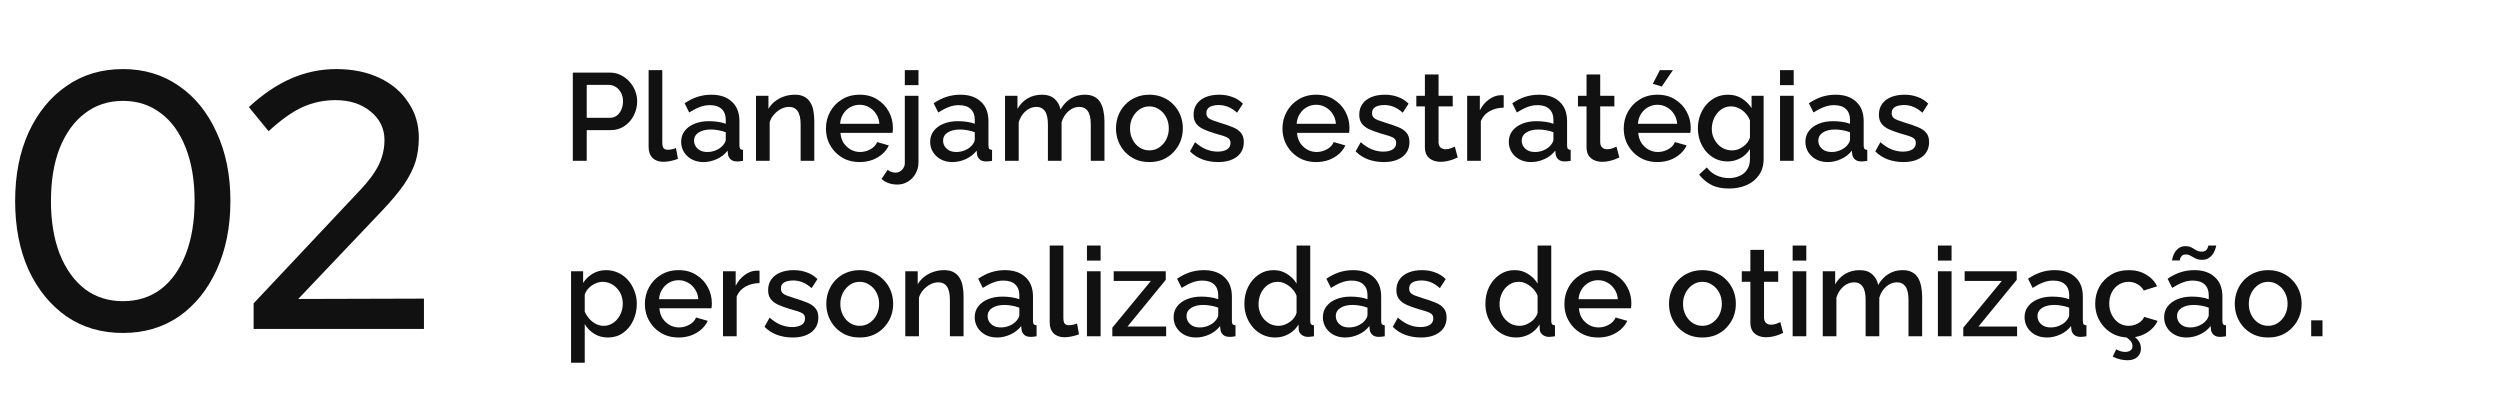 <svg xmlns="http://www.w3.org/2000/svg" width="342" height="55" viewBox="0 0 342 55" fill="none"><path d="M16.82 45.55C13.886 45.55 11.319 44.8 9.12 43.3C6.92 41.767 5.186 39.65 3.92 36.95C2.686 34.217 2.07 31.067 2.07 27.5C2.07 23.933 2.686 20.8 3.92 18.1C5.186 15.367 6.92 13.25 9.12 11.75C11.319 10.217 13.886 9.45 16.82 9.45C19.72 9.45 22.27 10.217 24.47 11.75C26.669 13.25 28.386 15.367 29.619 18.1C30.886 20.8 31.52 23.933 31.52 27.5C31.52 31.067 30.886 34.217 29.619 36.95C28.386 39.65 26.669 41.767 24.47 43.3C22.27 44.8 19.72 45.55 16.82 45.55ZM16.82 41.2C18.82 41.2 20.553 40.65 22.02 39.55C23.486 38.417 24.619 36.817 25.419 34.75C26.22 32.683 26.619 30.267 26.619 27.5C26.619 24.7 26.22 22.283 25.419 20.25C24.619 18.183 23.486 16.6 22.02 15.5C20.553 14.367 18.82 13.8 16.82 13.8C14.819 13.8 13.086 14.367 11.62 15.5C10.153 16.6 9.003 18.183 8.17 20.25C7.37 22.283 6.97 24.7 6.97 27.5C6.97 30.267 7.37 32.683 8.17 34.75C9.003 36.817 10.153 38.417 11.62 39.55C13.086 40.65 14.819 41.2 16.82 41.2ZM34.696 45V41.5L48.896 26.4C49.863 25.4 50.613 24.5 51.146 23.7C51.679 22.9 52.046 22.15 52.246 21.45C52.479 20.717 52.596 19.95 52.596 19.15C52.596 17.583 51.963 16.283 50.696 15.25C49.429 14.217 47.829 13.7 45.896 13.7C44.296 13.7 42.796 14.017 41.396 14.65C39.996 15.283 38.446 16.383 36.746 17.95L34.046 14.65C35.913 12.917 37.829 11.617 39.796 10.75C41.796 9.883 43.863 9.45 45.996 9.45C48.229 9.45 50.196 9.85 51.896 10.65C53.596 11.45 54.913 12.567 55.846 14C56.813 15.4 57.296 17.017 57.296 18.85C57.296 20.017 57.146 21.1 56.846 22.1C56.546 23.067 56.029 24.1 55.296 25.2C54.563 26.267 53.529 27.5 52.196 28.9L40.796 40.9L57.996 40.85V45H34.696Z" fill="#111111"></path><path d="M78.36 22V9.93H83.426C83.97 9.93 84.469 10.043 84.922 10.27C85.375 10.497 85.772 10.797 86.112 11.171C86.452 11.545 86.713 11.964 86.894 12.429C87.075 12.894 87.166 13.37 87.166 13.857C87.166 14.526 87.013 15.166 86.707 15.778C86.412 16.379 85.987 16.866 85.432 17.24C84.888 17.614 84.253 17.801 83.528 17.801H80.264V22H78.36ZM80.264 16.118H83.409C83.772 16.118 84.089 16.022 84.361 15.829C84.633 15.625 84.843 15.353 84.99 15.013C85.149 14.673 85.228 14.288 85.228 13.857C85.228 13.415 85.137 13.024 84.956 12.684C84.775 12.344 84.537 12.083 84.242 11.902C83.959 11.709 83.647 11.613 83.307 11.613H80.264V16.118ZM88.731 9.59H90.601V19.433C90.601 19.886 90.669 20.175 90.805 20.3C90.941 20.425 91.111 20.487 91.315 20.487C91.541 20.487 91.751 20.464 91.944 20.419C92.148 20.374 92.323 20.317 92.471 20.249L92.743 21.728C92.471 21.841 92.148 21.938 91.774 22.017C91.4 22.096 91.066 22.136 90.771 22.136C90.136 22.136 89.638 21.96 89.275 21.609C88.912 21.246 88.731 20.748 88.731 20.113V9.59ZM93.181 19.399C93.181 18.832 93.34 18.339 93.657 17.92C93.986 17.489 94.433 17.161 95 16.934C95.567 16.696 96.224 16.577 96.972 16.577C97.369 16.577 97.771 16.605 98.179 16.662C98.598 16.719 98.967 16.809 99.284 16.934V16.373C99.284 15.75 99.097 15.262 98.723 14.911C98.349 14.56 97.811 14.384 97.108 14.384C96.609 14.384 96.139 14.475 95.697 14.656C95.255 14.826 94.785 15.07 94.286 15.387L93.657 14.129C94.246 13.732 94.836 13.438 95.425 13.245C96.026 13.052 96.655 12.956 97.312 12.956C98.502 12.956 99.437 13.273 100.117 13.908C100.808 14.531 101.154 15.421 101.154 16.577V19.892C101.154 20.107 101.188 20.26 101.256 20.351C101.335 20.442 101.466 20.493 101.647 20.504V22C101.477 22.034 101.324 22.057 101.188 22.068C101.052 22.079 100.939 22.085 100.848 22.085C100.451 22.085 100.151 21.989 99.947 21.796C99.743 21.603 99.624 21.377 99.59 21.116L99.539 20.606C99.154 21.105 98.661 21.49 98.06 21.762C97.459 22.034 96.853 22.17 96.241 22.17C95.652 22.17 95.125 22.051 94.66 21.813C94.195 21.564 93.833 21.229 93.572 20.81C93.311 20.391 93.181 19.92 93.181 19.399ZM98.842 19.943C98.978 19.796 99.086 19.648 99.165 19.501C99.244 19.354 99.284 19.223 99.284 19.11V18.09C98.967 17.965 98.632 17.875 98.281 17.818C97.93 17.75 97.584 17.716 97.244 17.716C96.564 17.716 96.009 17.852 95.578 18.124C95.159 18.396 94.949 18.77 94.949 19.246C94.949 19.507 95.017 19.756 95.153 19.994C95.3 20.232 95.504 20.425 95.765 20.572C96.037 20.719 96.371 20.793 96.768 20.793C97.176 20.793 97.567 20.714 97.941 20.555C98.315 20.396 98.615 20.192 98.842 19.943ZM111.396 22H109.526V17.019C109.526 16.192 109.39 15.585 109.118 15.2C108.857 14.815 108.466 14.622 107.945 14.622C107.582 14.622 107.219 14.713 106.857 14.894C106.505 15.075 106.188 15.325 105.905 15.642C105.621 15.948 105.417 16.305 105.293 16.713V22H103.423V13.109H105.123V14.894C105.349 14.497 105.644 14.157 106.007 13.874C106.381 13.579 106.8 13.353 107.265 13.194C107.729 13.035 108.222 12.956 108.744 12.956C109.276 12.956 109.713 13.052 110.053 13.245C110.404 13.438 110.676 13.704 110.869 14.044C111.073 14.373 111.209 14.758 111.277 15.2C111.356 15.631 111.396 16.09 111.396 16.577V22ZM117.595 22.17C116.904 22.17 116.275 22.051 115.708 21.813C115.153 21.564 114.671 21.229 114.263 20.81C113.855 20.379 113.538 19.892 113.311 19.348C113.096 18.793 112.988 18.203 112.988 17.58C112.988 16.741 113.181 15.976 113.566 15.285C113.952 14.582 114.49 14.021 115.181 13.602C115.873 13.171 116.683 12.956 117.612 12.956C118.542 12.956 119.341 13.171 120.009 13.602C120.689 14.021 121.216 14.577 121.59 15.268C121.964 15.959 122.151 16.702 122.151 17.495C122.151 17.631 122.146 17.761 122.134 17.886C122.123 17.999 122.112 18.096 122.1 18.175H114.977C115.011 18.696 115.153 19.155 115.402 19.552C115.663 19.937 115.992 20.243 116.388 20.47C116.785 20.685 117.21 20.793 117.663 20.793C118.162 20.793 118.632 20.668 119.074 20.419C119.528 20.17 119.834 19.841 119.992 19.433L121.59 19.892C121.398 20.323 121.103 20.714 120.706 21.065C120.321 21.405 119.862 21.677 119.329 21.881C118.797 22.074 118.219 22.17 117.595 22.17ZM114.926 16.934H120.298C120.264 16.424 120.117 15.976 119.856 15.591C119.607 15.194 119.284 14.888 118.887 14.673C118.502 14.446 118.071 14.333 117.595 14.333C117.131 14.333 116.7 14.446 116.303 14.673C115.918 14.888 115.601 15.194 115.351 15.591C115.102 15.976 114.96 16.424 114.926 16.934ZM122.742 25.247C122.334 25.247 121.948 25.185 121.586 25.06C121.212 24.935 120.883 24.743 120.6 24.482L121.433 23.224C121.569 23.36 121.739 23.456 121.943 23.513C122.135 23.581 122.328 23.615 122.521 23.615C122.747 23.615 122.951 23.558 123.133 23.445C123.325 23.332 123.478 23.173 123.592 22.969C123.716 22.776 123.779 22.561 123.779 22.323V13.109H125.649V22.187C125.649 22.776 125.513 23.303 125.241 23.768C124.98 24.233 124.629 24.595 124.187 24.856C123.756 25.117 123.274 25.247 122.742 25.247ZM123.779 11.647V9.59H125.649V11.647H123.779ZM127.247 19.399C127.247 18.832 127.406 18.339 127.723 17.92C128.052 17.489 128.5 17.161 129.066 16.934C129.633 16.696 130.29 16.577 131.038 16.577C131.435 16.577 131.837 16.605 132.245 16.662C132.665 16.719 133.033 16.809 133.35 16.934V16.373C133.35 15.75 133.163 15.262 132.789 14.911C132.415 14.56 131.877 14.384 131.174 14.384C130.676 14.384 130.205 14.475 129.763 14.656C129.321 14.826 128.851 15.07 128.352 15.387L127.723 14.129C128.313 13.732 128.902 13.438 129.491 13.245C130.092 13.052 130.721 12.956 131.378 12.956C132.568 12.956 133.503 13.273 134.183 13.908C134.875 14.531 135.22 15.421 135.22 16.577V19.892C135.22 20.107 135.254 20.26 135.322 20.351C135.402 20.442 135.532 20.493 135.713 20.504V22C135.543 22.034 135.39 22.057 135.254 22.068C135.118 22.079 135.005 22.085 134.914 22.085C134.518 22.085 134.217 21.989 134.013 21.796C133.809 21.603 133.69 21.377 133.656 21.116L133.605 20.606C133.22 21.105 132.727 21.49 132.126 21.762C131.526 22.034 130.919 22.17 130.307 22.17C129.718 22.17 129.191 22.051 128.726 21.813C128.262 21.564 127.899 21.229 127.638 20.81C127.378 20.391 127.247 19.92 127.247 19.399ZM132.908 19.943C133.044 19.796 133.152 19.648 133.231 19.501C133.311 19.354 133.35 19.223 133.35 19.11V18.09C133.033 17.965 132.699 17.875 132.347 17.818C131.996 17.75 131.65 17.716 131.31 17.716C130.63 17.716 130.075 17.852 129.644 18.124C129.225 18.396 129.015 18.77 129.015 19.246C129.015 19.507 129.083 19.756 129.219 19.994C129.367 20.232 129.571 20.425 129.831 20.572C130.103 20.719 130.438 20.793 130.834 20.793C131.242 20.793 131.633 20.714 132.007 20.555C132.381 20.396 132.682 20.192 132.908 19.943ZM151.089 22H149.219V17.019C149.219 16.192 149.083 15.585 148.811 15.2C148.539 14.815 148.143 14.622 147.621 14.622C147.1 14.622 146.613 14.82 146.159 15.217C145.717 15.602 145.406 16.107 145.224 16.73V22H143.354V17.019C143.354 16.192 143.218 15.585 142.946 15.2C142.674 14.815 142.283 14.622 141.773 14.622C141.252 14.622 140.765 14.815 140.311 15.2C139.869 15.585 139.552 16.09 139.359 16.713V22H137.489V13.109H139.189V14.894C139.541 14.271 140 13.795 140.566 13.466C141.144 13.126 141.802 12.956 142.538 12.956C143.275 12.956 143.853 13.149 144.272 13.534C144.703 13.919 144.969 14.401 145.071 14.979C145.457 14.322 145.927 13.823 146.482 13.483C147.049 13.132 147.695 12.956 148.42 12.956C148.942 12.956 149.378 13.052 149.729 13.245C150.081 13.438 150.353 13.704 150.545 14.044C150.738 14.373 150.874 14.758 150.953 15.2C151.044 15.631 151.089 16.09 151.089 16.577V22ZM157.239 22.17C156.536 22.17 155.907 22.051 155.352 21.813C154.797 21.564 154.315 21.224 153.907 20.793C153.51 20.362 153.204 19.875 152.989 19.331C152.774 18.776 152.666 18.186 152.666 17.563C152.666 16.94 152.774 16.35 152.989 15.795C153.204 15.24 153.51 14.752 153.907 14.333C154.315 13.902 154.797 13.568 155.352 13.33C155.919 13.081 156.548 12.956 157.239 12.956C157.93 12.956 158.554 13.081 159.109 13.33C159.676 13.568 160.157 13.902 160.554 14.333C160.962 14.752 161.274 15.24 161.489 15.795C161.704 16.35 161.812 16.94 161.812 17.563C161.812 18.186 161.704 18.776 161.489 19.331C161.274 19.875 160.962 20.362 160.554 20.793C160.157 21.224 159.676 21.564 159.109 21.813C158.554 22.051 157.93 22.17 157.239 22.17ZM154.587 17.58C154.587 18.147 154.706 18.657 154.944 19.11C155.182 19.563 155.499 19.92 155.896 20.181C156.293 20.442 156.74 20.572 157.239 20.572C157.726 20.572 158.168 20.442 158.565 20.181C158.973 19.909 159.296 19.546 159.534 19.093C159.772 18.628 159.891 18.118 159.891 17.563C159.891 16.996 159.772 16.486 159.534 16.033C159.296 15.58 158.973 15.223 158.565 14.962C158.168 14.69 157.726 14.554 157.239 14.554C156.74 14.554 156.293 14.69 155.896 14.962C155.499 15.234 155.182 15.597 154.944 16.05C154.706 16.492 154.587 17.002 154.587 17.58ZM166.633 22.17C165.885 22.17 165.176 22.051 164.508 21.813C163.839 21.564 163.267 21.195 162.791 20.708L163.488 19.45C163.998 19.903 164.508 20.232 165.018 20.436C165.539 20.64 166.055 20.742 166.565 20.742C167.086 20.742 167.511 20.646 167.84 20.453C168.168 20.249 168.333 19.954 168.333 19.569C168.333 19.286 168.248 19.076 168.078 18.94C167.908 18.804 167.658 18.685 167.33 18.583C167.012 18.481 166.627 18.368 166.174 18.243C165.539 18.05 165.006 17.852 164.576 17.648C164.145 17.433 163.822 17.172 163.607 16.866C163.391 16.56 163.284 16.169 163.284 15.693C163.284 15.115 163.431 14.622 163.726 14.214C164.02 13.806 164.428 13.494 164.95 13.279C165.482 13.064 166.094 12.956 166.786 12.956C167.432 12.956 168.027 13.058 168.571 13.262C169.126 13.455 169.613 13.761 170.033 14.18L169.234 15.421C168.837 15.058 168.429 14.792 168.01 14.622C167.602 14.452 167.16 14.367 166.684 14.367C166.412 14.367 166.151 14.401 165.902 14.469C165.652 14.526 165.443 14.639 165.273 14.809C165.114 14.968 165.035 15.194 165.035 15.489C165.035 15.727 165.103 15.92 165.239 16.067C165.375 16.214 165.579 16.339 165.851 16.441C166.123 16.543 166.457 16.656 166.854 16.781C167.545 16.985 168.134 17.189 168.622 17.393C169.109 17.586 169.483 17.841 169.744 18.158C170.016 18.464 170.152 18.889 170.152 19.433C170.152 20.294 169.829 20.969 169.183 21.456C168.548 21.932 167.698 22.17 166.633 22.17ZM180.05 22.17C179.359 22.17 178.73 22.051 178.163 21.813C177.608 21.564 177.126 21.229 176.718 20.81C176.31 20.379 175.993 19.892 175.766 19.348C175.551 18.793 175.443 18.203 175.443 17.58C175.443 16.741 175.636 15.976 176.021 15.285C176.407 14.582 176.945 14.021 177.636 13.602C178.328 13.171 179.138 12.956 180.067 12.956C180.997 12.956 181.796 13.171 182.464 13.602C183.144 14.021 183.671 14.577 184.045 15.268C184.419 15.959 184.606 16.702 184.606 17.495C184.606 17.631 184.601 17.761 184.589 17.886C184.578 17.999 184.567 18.096 184.555 18.175H177.432C177.466 18.696 177.608 19.155 177.857 19.552C178.118 19.937 178.447 20.243 178.843 20.47C179.24 20.685 179.665 20.793 180.118 20.793C180.617 20.793 181.087 20.668 181.529 20.419C181.983 20.17 182.289 19.841 182.447 19.433L184.045 19.892C183.853 20.323 183.558 20.714 183.161 21.065C182.776 21.405 182.317 21.677 181.784 21.881C181.252 22.074 180.674 22.17 180.05 22.17ZM177.381 16.934H182.753C182.719 16.424 182.572 15.976 182.311 15.591C182.062 15.194 181.739 14.888 181.342 14.673C180.957 14.446 180.526 14.333 180.05 14.333C179.586 14.333 179.155 14.446 178.758 14.673C178.373 14.888 178.056 15.194 177.806 15.591C177.557 15.976 177.415 16.424 177.381 16.934ZM189.294 22.17C188.546 22.17 187.837 22.051 187.169 21.813C186.5 21.564 185.928 21.195 185.452 20.708L186.149 19.45C186.659 19.903 187.169 20.232 187.679 20.436C188.2 20.64 188.716 20.742 189.226 20.742C189.747 20.742 190.172 20.646 190.501 20.453C190.829 20.249 190.994 19.954 190.994 19.569C190.994 19.286 190.909 19.076 190.739 18.94C190.569 18.804 190.319 18.685 189.991 18.583C189.673 18.481 189.288 18.368 188.835 18.243C188.2 18.05 187.667 17.852 187.237 17.648C186.806 17.433 186.483 17.172 186.268 16.866C186.052 16.56 185.945 16.169 185.945 15.693C185.945 15.115 186.092 14.622 186.387 14.214C186.681 13.806 187.089 13.494 187.611 13.279C188.143 13.064 188.755 12.956 189.447 12.956C190.093 12.956 190.688 13.058 191.232 13.262C191.787 13.455 192.274 13.761 192.694 14.18L191.895 15.421C191.498 15.058 191.09 14.792 190.671 14.622C190.263 14.452 189.821 14.367 189.345 14.367C189.073 14.367 188.812 14.401 188.563 14.469C188.313 14.526 188.104 14.639 187.934 14.809C187.775 14.968 187.696 15.194 187.696 15.489C187.696 15.727 187.764 15.92 187.9 16.067C188.036 16.214 188.24 16.339 188.512 16.441C188.784 16.543 189.118 16.656 189.515 16.781C190.206 16.985 190.795 17.189 191.283 17.393C191.77 17.586 192.144 17.841 192.405 18.158C192.677 18.464 192.813 18.889 192.813 19.433C192.813 20.294 192.49 20.969 191.844 21.456C191.209 21.932 190.359 22.17 189.294 22.17ZM199.413 21.541C199.254 21.62 199.056 21.705 198.818 21.796C198.58 21.887 198.308 21.966 198.002 22.034C197.707 22.102 197.401 22.136 197.084 22.136C196.698 22.136 196.341 22.068 196.013 21.932C195.684 21.796 195.418 21.581 195.214 21.286C195.021 20.98 194.925 20.589 194.925 20.113V14.554H193.752V13.109H194.925V10.185H196.795V13.109H198.733V14.554H196.795V19.518C196.817 19.824 196.914 20.051 197.084 20.198C197.265 20.345 197.486 20.419 197.747 20.419C198.007 20.419 198.257 20.374 198.495 20.283C198.733 20.192 198.908 20.119 199.022 20.062L199.413 21.541ZM205.706 14.724C204.981 14.735 204.335 14.9 203.768 15.217C203.213 15.534 202.816 15.982 202.578 16.56V22H200.708V13.109H202.442V15.098C202.748 14.486 203.15 13.999 203.649 13.636C204.148 13.262 204.675 13.058 205.23 13.024C205.343 13.024 205.434 13.024 205.502 13.024C205.581 13.024 205.649 13.03 205.706 13.041V14.724ZM206.404 19.399C206.404 18.832 206.562 18.339 206.88 17.92C207.208 17.489 207.656 17.161 208.223 16.934C208.789 16.696 209.447 16.577 210.195 16.577C210.591 16.577 210.994 16.605 211.402 16.662C211.821 16.719 212.189 16.809 212.507 16.934V16.373C212.507 15.75 212.32 15.262 211.946 14.911C211.572 14.56 211.033 14.384 210.331 14.384C209.832 14.384 209.362 14.475 208.92 14.656C208.478 14.826 208.007 15.07 207.509 15.387L206.88 14.129C207.469 13.732 208.058 13.438 208.648 13.245C209.248 13.052 209.877 12.956 210.535 12.956C211.725 12.956 212.66 13.273 213.34 13.908C214.031 14.531 214.377 15.421 214.377 16.577V19.892C214.377 20.107 214.411 20.26 214.479 20.351C214.558 20.442 214.688 20.493 214.87 20.504V22C214.7 22.034 214.547 22.057 214.411 22.068C214.275 22.079 214.161 22.085 214.071 22.085C213.674 22.085 213.374 21.989 213.17 21.796C212.966 21.603 212.847 21.377 212.813 21.116L212.762 20.606C212.376 21.105 211.883 21.49 211.283 21.762C210.682 22.034 210.076 22.17 209.464 22.17C208.874 22.17 208.347 22.051 207.883 21.813C207.418 21.564 207.055 21.229 206.795 20.81C206.534 20.391 206.404 19.92 206.404 19.399ZM212.065 19.943C212.201 19.796 212.308 19.648 212.388 19.501C212.467 19.354 212.507 19.223 212.507 19.11V18.09C212.189 17.965 211.855 17.875 211.504 17.818C211.152 17.75 210.807 17.716 210.467 17.716C209.787 17.716 209.231 17.852 208.801 18.124C208.381 18.396 208.172 18.77 208.172 19.246C208.172 19.507 208.24 19.756 208.376 19.994C208.523 20.232 208.727 20.425 208.988 20.572C209.26 20.719 209.594 20.793 209.991 20.793C210.399 20.793 210.79 20.714 211.164 20.555C211.538 20.396 211.838 20.192 212.065 19.943ZM221.526 21.541C221.367 21.62 221.169 21.705 220.931 21.796C220.693 21.887 220.421 21.966 220.115 22.034C219.82 22.102 219.514 22.136 219.197 22.136C218.812 22.136 218.455 22.068 218.126 21.932C217.797 21.796 217.531 21.581 217.327 21.286C217.134 20.98 217.038 20.589 217.038 20.113V14.554H215.865V13.109H217.038V10.185H218.908V13.109H220.846V14.554H218.908V19.518C218.931 19.824 219.027 20.051 219.197 20.198C219.378 20.345 219.599 20.419 219.86 20.419C220.121 20.419 220.37 20.374 220.608 20.283C220.846 20.192 221.022 20.119 221.135 20.062L221.526 21.541ZM226.734 22.17C226.043 22.17 225.414 22.051 224.847 21.813C224.292 21.564 223.81 21.229 223.402 20.81C222.994 20.379 222.677 19.892 222.45 19.348C222.235 18.793 222.127 18.203 222.127 17.58C222.127 16.741 222.32 15.976 222.705 15.285C223.09 14.582 223.629 14.021 224.32 13.602C225.011 13.171 225.822 12.956 226.751 12.956C227.68 12.956 228.479 13.171 229.148 13.602C229.828 14.021 230.355 14.577 230.729 15.268C231.103 15.959 231.29 16.702 231.29 17.495C231.29 17.631 231.284 17.761 231.273 17.886C231.262 17.999 231.25 18.096 231.239 18.175H224.116C224.15 18.696 224.292 19.155 224.541 19.552C224.802 19.937 225.13 20.243 225.527 20.47C225.924 20.685 226.349 20.793 226.802 20.793C227.301 20.793 227.771 20.668 228.213 20.419C228.666 20.17 228.972 19.841 229.131 19.433L230.729 19.892C230.536 20.323 230.242 20.714 229.845 21.065C229.46 21.405 229.001 21.677 228.468 21.881C227.935 22.074 227.357 22.17 226.734 22.17ZM224.065 16.934H229.437C229.403 16.424 229.256 15.976 228.995 15.591C228.746 15.194 228.423 14.888 228.026 14.673C227.641 14.446 227.21 14.333 226.734 14.333C226.269 14.333 225.839 14.446 225.442 14.673C225.057 14.888 224.739 15.194 224.49 15.591C224.241 15.976 224.099 16.424 224.065 16.934ZM227.329 11.834L226.105 11.46L227.074 9.59H228.859L227.329 11.834ZM236.334 22.085C235.734 22.085 235.184 21.966 234.685 21.728C234.187 21.479 233.756 21.144 233.393 20.725C233.042 20.306 232.764 19.824 232.56 19.28C232.368 18.736 232.271 18.164 232.271 17.563C232.271 16.928 232.373 16.333 232.577 15.778C232.781 15.223 233.065 14.735 233.427 14.316C233.801 13.885 234.238 13.551 234.736 13.313C235.235 13.075 235.79 12.956 236.402 12.956C237.116 12.956 237.74 13.126 238.272 13.466C238.816 13.806 239.264 14.248 239.615 14.792V13.109H241.264V21.745C241.264 22.606 241.055 23.337 240.635 23.938C240.227 24.539 239.666 24.998 238.952 25.315C238.238 25.632 237.434 25.791 236.538 25.791C235.552 25.791 234.736 25.621 234.09 25.281C233.444 24.941 232.895 24.476 232.441 23.887L233.495 22.901C233.835 23.377 234.272 23.74 234.804 23.989C235.348 24.238 235.926 24.363 236.538 24.363C237.048 24.363 237.519 24.267 237.949 24.074C238.391 23.893 238.743 23.604 239.003 23.207C239.264 22.822 239.394 22.334 239.394 21.745V20.385C239.077 20.918 238.641 21.337 238.085 21.643C237.53 21.938 236.946 22.085 236.334 22.085ZM236.946 20.572C237.23 20.572 237.502 20.527 237.762 20.436C238.023 20.334 238.261 20.204 238.476 20.045C238.703 19.875 238.896 19.688 239.054 19.484C239.213 19.269 239.326 19.042 239.394 18.804V16.475C239.247 16.09 239.037 15.755 238.765 15.472C238.493 15.177 238.187 14.951 237.847 14.792C237.507 14.633 237.162 14.554 236.81 14.554C236.402 14.554 236.034 14.645 235.705 14.826C235.388 14.996 235.116 15.228 234.889 15.523C234.663 15.806 234.487 16.129 234.362 16.492C234.238 16.855 234.175 17.229 234.175 17.614C234.175 18.022 234.243 18.402 234.379 18.753C234.527 19.104 234.725 19.422 234.974 19.705C235.224 19.977 235.518 20.192 235.858 20.351C236.198 20.498 236.561 20.572 236.946 20.572ZM243.507 22V13.109H245.377V22H243.507ZM243.507 11.647V9.59H245.377V11.647H243.507ZM246.978 19.399C246.978 18.832 247.137 18.339 247.454 17.92C247.783 17.489 248.23 17.161 248.797 16.934C249.364 16.696 250.021 16.577 250.769 16.577C251.166 16.577 251.568 16.605 251.976 16.662C252.395 16.719 252.764 16.809 253.081 16.934V16.373C253.081 15.75 252.894 15.262 252.52 14.911C252.146 14.56 251.608 14.384 250.905 14.384C250.406 14.384 249.936 14.475 249.494 14.656C249.052 14.826 248.582 15.07 248.083 15.387L247.454 14.129C248.043 13.732 248.633 13.438 249.222 13.245C249.823 13.052 250.452 12.956 251.109 12.956C252.299 12.956 253.234 13.273 253.914 13.908C254.605 14.531 254.951 15.421 254.951 16.577V19.892C254.951 20.107 254.985 20.26 255.053 20.351C255.132 20.442 255.263 20.493 255.444 20.504V22C255.274 22.034 255.121 22.057 254.985 22.068C254.849 22.079 254.736 22.085 254.645 22.085C254.248 22.085 253.948 21.989 253.744 21.796C253.54 21.603 253.421 21.377 253.387 21.116L253.336 20.606C252.951 21.105 252.458 21.49 251.857 21.762C251.256 22.034 250.65 22.17 250.038 22.17C249.449 22.17 248.922 22.051 248.457 21.813C247.992 21.564 247.63 21.229 247.369 20.81C247.108 20.391 246.978 19.92 246.978 19.399ZM252.639 19.943C252.775 19.796 252.883 19.648 252.962 19.501C253.041 19.354 253.081 19.223 253.081 19.11V18.09C252.764 17.965 252.429 17.875 252.078 17.818C251.727 17.75 251.381 17.716 251.041 17.716C250.361 17.716 249.806 17.852 249.375 18.124C248.956 18.396 248.746 18.77 248.746 19.246C248.746 19.507 248.814 19.756 248.95 19.994C249.097 20.232 249.301 20.425 249.562 20.572C249.834 20.719 250.168 20.793 250.565 20.793C250.973 20.793 251.364 20.714 251.738 20.555C252.112 20.396 252.412 20.192 252.639 19.943ZM260.382 22.17C259.634 22.17 258.925 22.051 258.257 21.813C257.588 21.564 257.016 21.195 256.54 20.708L257.237 19.45C257.747 19.903 258.257 20.232 258.767 20.436C259.288 20.64 259.804 20.742 260.314 20.742C260.835 20.742 261.26 20.646 261.589 20.453C261.917 20.249 262.082 19.954 262.082 19.569C262.082 19.286 261.997 19.076 261.827 18.94C261.657 18.804 261.407 18.685 261.079 18.583C260.761 18.481 260.376 18.368 259.923 18.243C259.288 18.05 258.755 17.852 258.325 17.648C257.894 17.433 257.571 17.172 257.356 16.866C257.14 16.56 257.033 16.169 257.033 15.693C257.033 15.115 257.18 14.622 257.475 14.214C257.769 13.806 258.177 13.494 258.699 13.279C259.231 13.064 259.843 12.956 260.535 12.956C261.181 12.956 261.776 13.058 262.32 13.262C262.875 13.455 263.362 13.761 263.782 14.18L262.983 15.421C262.586 15.058 262.178 14.792 261.759 14.622C261.351 14.452 260.909 14.367 260.433 14.367C260.161 14.367 259.9 14.401 259.651 14.469C259.401 14.526 259.192 14.639 259.022 14.809C258.863 14.968 258.784 15.194 258.784 15.489C258.784 15.727 258.852 15.92 258.988 16.067C259.124 16.214 259.328 16.339 259.6 16.441C259.872 16.543 260.206 16.656 260.603 16.781C261.294 16.985 261.883 17.189 262.371 17.393C262.858 17.586 263.232 17.841 263.493 18.158C263.765 18.464 263.901 18.889 263.901 19.433C263.901 20.294 263.578 20.969 262.932 21.456C262.297 21.932 261.447 22.17 260.382 22.17ZM83.171 46.17C82.457 46.17 81.828 46 81.284 45.66C80.74 45.32 80.309 44.878 79.992 44.334V49.621H78.122V37.109H79.771V38.707C80.111 38.174 80.553 37.749 81.097 37.432C81.641 37.115 82.247 36.956 82.916 36.956C83.528 36.956 84.089 37.081 84.599 37.33C85.109 37.568 85.551 37.902 85.925 38.333C86.299 38.764 86.588 39.257 86.792 39.812C87.007 40.356 87.115 40.934 87.115 41.546C87.115 42.396 86.945 43.172 86.605 43.875C86.276 44.578 85.812 45.139 85.211 45.558C84.622 45.966 83.942 46.17 83.171 46.17ZM82.559 44.572C82.956 44.572 83.313 44.487 83.63 44.317C83.959 44.147 84.236 43.92 84.463 43.637C84.701 43.354 84.882 43.031 85.007 42.668C85.132 42.305 85.194 41.931 85.194 41.546C85.194 41.138 85.126 40.753 84.99 40.39C84.854 40.027 84.656 39.71 84.395 39.438C84.146 39.166 83.851 38.951 83.511 38.792C83.182 38.633 82.82 38.554 82.423 38.554C82.185 38.554 81.936 38.599 81.675 38.69C81.414 38.781 81.171 38.905 80.944 39.064C80.717 39.223 80.519 39.41 80.349 39.625C80.179 39.84 80.06 40.067 79.992 40.305V42.634C80.151 42.997 80.36 43.325 80.621 43.62C80.882 43.903 81.182 44.136 81.522 44.317C81.862 44.487 82.208 44.572 82.559 44.572ZM92.826 46.17C92.135 46.17 91.505 46.051 90.939 45.813C90.383 45.564 89.902 45.229 89.494 44.81C89.086 44.379 88.769 43.892 88.542 43.348C88.326 42.793 88.219 42.203 88.219 41.58C88.219 40.741 88.412 39.976 88.797 39.285C89.182 38.582 89.721 38.021 90.412 37.602C91.103 37.171 91.913 36.956 92.843 36.956C93.772 36.956 94.571 37.171 95.24 37.602C95.92 38.021 96.447 38.577 96.821 39.268C97.195 39.959 97.382 40.702 97.382 41.495C97.382 41.631 97.376 41.761 97.365 41.886C97.353 41.999 97.342 42.096 97.331 42.175H90.208C90.242 42.696 90.383 43.155 90.633 43.552C90.894 43.937 91.222 44.243 91.619 44.47C92.016 44.685 92.441 44.793 92.894 44.793C93.392 44.793 93.863 44.668 94.305 44.419C94.758 44.17 95.064 43.841 95.223 43.433L96.821 43.892C96.628 44.323 96.334 44.714 95.937 45.065C95.552 45.405 95.093 45.677 94.56 45.881C94.027 46.074 93.449 46.17 92.826 46.17ZM90.157 40.934H95.529C95.495 40.424 95.347 39.976 95.087 39.591C94.838 39.194 94.514 38.888 94.118 38.673C93.733 38.446 93.302 38.333 92.826 38.333C92.361 38.333 91.93 38.446 91.534 38.673C91.148 38.888 90.831 39.194 90.582 39.591C90.332 39.976 90.191 40.424 90.157 40.934ZM103.905 38.724C103.18 38.735 102.534 38.9 101.967 39.217C101.412 39.534 101.015 39.982 100.777 40.56V46H98.907V37.109H100.641V39.098C100.947 38.486 101.349 37.999 101.848 37.636C102.347 37.262 102.874 37.058 103.429 37.024C103.542 37.024 103.633 37.024 103.701 37.024C103.78 37.024 103.848 37.03 103.905 37.041V38.724ZM108.428 46.17C107.68 46.17 106.971 46.051 106.303 45.813C105.634 45.564 105.062 45.195 104.586 44.708L105.283 43.45C105.793 43.903 106.303 44.232 106.813 44.436C107.334 44.64 107.85 44.742 108.36 44.742C108.881 44.742 109.306 44.646 109.635 44.453C109.963 44.249 110.128 43.954 110.128 43.569C110.128 43.286 110.043 43.076 109.873 42.94C109.703 42.804 109.453 42.685 109.125 42.583C108.807 42.481 108.422 42.368 107.969 42.243C107.334 42.05 106.801 41.852 106.371 41.648C105.94 41.433 105.617 41.172 105.402 40.866C105.186 40.56 105.079 40.169 105.079 39.693C105.079 39.115 105.226 38.622 105.521 38.214C105.815 37.806 106.223 37.494 106.745 37.279C107.277 37.064 107.889 36.956 108.581 36.956C109.227 36.956 109.822 37.058 110.366 37.262C110.921 37.455 111.408 37.761 111.828 38.18L111.029 39.421C110.632 39.058 110.224 38.792 109.805 38.622C109.397 38.452 108.955 38.367 108.479 38.367C108.207 38.367 107.946 38.401 107.697 38.469C107.447 38.526 107.238 38.639 107.068 38.809C106.909 38.968 106.83 39.194 106.83 39.489C106.83 39.727 106.898 39.92 107.034 40.067C107.17 40.214 107.374 40.339 107.646 40.441C107.918 40.543 108.252 40.656 108.649 40.781C109.34 40.985 109.929 41.189 110.417 41.393C110.904 41.586 111.278 41.841 111.539 42.158C111.811 42.464 111.947 42.889 111.947 43.433C111.947 44.294 111.624 44.969 110.978 45.456C110.343 45.932 109.493 46.17 108.428 46.17ZM117.611 46.17C116.908 46.17 116.279 46.051 115.724 45.813C115.169 45.564 114.687 45.224 114.279 44.793C113.882 44.362 113.576 43.875 113.361 43.331C113.146 42.776 113.038 42.186 113.038 41.563C113.038 40.94 113.146 40.35 113.361 39.795C113.576 39.24 113.882 38.752 114.279 38.333C114.687 37.902 115.169 37.568 115.724 37.33C116.291 37.081 116.92 36.956 117.611 36.956C118.302 36.956 118.926 37.081 119.481 37.33C120.048 37.568 120.529 37.902 120.926 38.333C121.334 38.752 121.646 39.24 121.861 39.795C122.076 40.35 122.184 40.94 122.184 41.563C122.184 42.186 122.076 42.776 121.861 43.331C121.646 43.875 121.334 44.362 120.926 44.793C120.529 45.224 120.048 45.564 119.481 45.813C118.926 46.051 118.302 46.17 117.611 46.17ZM114.959 41.58C114.959 42.147 115.078 42.657 115.316 43.11C115.554 43.563 115.871 43.92 116.268 44.181C116.665 44.442 117.112 44.572 117.611 44.572C118.098 44.572 118.54 44.442 118.937 44.181C119.345 43.909 119.668 43.546 119.906 43.093C120.144 42.628 120.263 42.118 120.263 41.563C120.263 40.996 120.144 40.486 119.906 40.033C119.668 39.58 119.345 39.223 118.937 38.962C118.54 38.69 118.098 38.554 117.611 38.554C117.112 38.554 116.665 38.69 116.268 38.962C115.871 39.234 115.554 39.597 115.316 40.05C115.078 40.492 114.959 41.002 114.959 41.58ZM131.816 46H129.946V41.019C129.946 40.192 129.81 39.585 129.538 39.2C129.277 38.815 128.886 38.622 128.365 38.622C128.002 38.622 127.639 38.713 127.277 38.894C126.925 39.075 126.608 39.325 126.325 39.642C126.041 39.948 125.837 40.305 125.713 40.713V46H123.843V37.109H125.543V38.894C125.769 38.497 126.064 38.157 126.427 37.874C126.801 37.579 127.22 37.353 127.685 37.194C128.149 37.035 128.642 36.956 129.164 36.956C129.696 36.956 130.133 37.052 130.473 37.245C130.824 37.438 131.096 37.704 131.289 38.044C131.493 38.373 131.629 38.758 131.697 39.2C131.776 39.631 131.816 40.09 131.816 40.577V46ZM133.34 43.399C133.34 42.832 133.499 42.339 133.816 41.92C134.145 41.489 134.593 41.161 135.159 40.934C135.726 40.696 136.383 40.577 137.131 40.577C137.528 40.577 137.93 40.605 138.338 40.662C138.758 40.719 139.126 40.809 139.443 40.934V40.373C139.443 39.75 139.256 39.262 138.882 38.911C138.508 38.56 137.97 38.384 137.267 38.384C136.769 38.384 136.298 38.475 135.856 38.656C135.414 38.826 134.944 39.07 134.445 39.387L133.816 38.129C134.406 37.732 134.995 37.438 135.584 37.245C136.185 37.052 136.814 36.956 137.471 36.956C138.661 36.956 139.596 37.273 140.276 37.908C140.968 38.531 141.313 39.421 141.313 40.577V43.892C141.313 44.107 141.347 44.26 141.415 44.351C141.495 44.442 141.625 44.493 141.806 44.504V46C141.636 46.034 141.483 46.057 141.347 46.068C141.211 46.079 141.098 46.085 141.007 46.085C140.611 46.085 140.31 45.989 140.106 45.796C139.902 45.603 139.783 45.377 139.749 45.116L139.698 44.606C139.313 45.105 138.82 45.49 138.219 45.762C137.619 46.034 137.012 46.17 136.4 46.17C135.811 46.17 135.284 46.051 134.819 45.813C134.355 45.564 133.992 45.229 133.731 44.81C133.471 44.391 133.34 43.92 133.34 43.399ZM139.001 43.943C139.137 43.796 139.245 43.648 139.324 43.501C139.404 43.354 139.443 43.223 139.443 43.11V42.09C139.126 41.965 138.792 41.875 138.44 41.818C138.089 41.75 137.743 41.716 137.403 41.716C136.723 41.716 136.168 41.852 135.737 42.124C135.318 42.396 135.108 42.77 135.108 43.246C135.108 43.507 135.176 43.756 135.312 43.994C135.46 44.232 135.664 44.425 135.924 44.572C136.196 44.719 136.531 44.793 136.927 44.793C137.335 44.793 137.726 44.714 138.1 44.555C138.474 44.396 138.775 44.192 139.001 43.943ZM143.599 33.59H145.469V43.433C145.469 43.886 145.537 44.175 145.673 44.3C145.809 44.425 145.979 44.487 146.183 44.487C146.41 44.487 146.619 44.464 146.812 44.419C147.016 44.374 147.192 44.317 147.339 44.249L147.611 45.728C147.339 45.841 147.016 45.938 146.642 46.017C146.268 46.096 145.934 46.136 145.639 46.136C145.004 46.136 144.506 45.96 144.143 45.609C143.78 45.246 143.599 44.748 143.599 44.113V33.59ZM148.695 46V37.109H150.565V46H148.695ZM148.695 35.647V33.59H150.565V35.647H148.695ZM152.166 44.827L157.436 38.435H152.353V37.109H159.476V38.282L154.24 44.674H159.527V46H152.166V44.827ZM160.55 43.399C160.55 42.832 160.709 42.339 161.026 41.92C161.355 41.489 161.803 41.161 162.369 40.934C162.936 40.696 163.593 40.577 164.341 40.577C164.738 40.577 165.14 40.605 165.548 40.662C165.968 40.719 166.336 40.809 166.653 40.934V40.373C166.653 39.75 166.466 39.262 166.092 38.911C165.718 38.56 165.18 38.384 164.477 38.384C163.979 38.384 163.508 38.475 163.066 38.656C162.624 38.826 162.154 39.07 161.655 39.387L161.026 38.129C161.616 37.732 162.205 37.438 162.794 37.245C163.395 37.052 164.024 36.956 164.681 36.956C165.871 36.956 166.806 37.273 167.486 37.908C168.178 38.531 168.523 39.421 168.523 40.577V43.892C168.523 44.107 168.557 44.26 168.625 44.351C168.705 44.442 168.835 44.493 169.016 44.504V46C168.846 46.034 168.693 46.057 168.557 46.068C168.421 46.079 168.308 46.085 168.217 46.085C167.821 46.085 167.52 45.989 167.316 45.796C167.112 45.603 166.993 45.377 166.959 45.116L166.908 44.606C166.523 45.105 166.03 45.49 165.429 45.762C164.829 46.034 164.222 46.17 163.61 46.17C163.021 46.17 162.494 46.051 162.029 45.813C161.565 45.564 161.202 45.229 160.941 44.81C160.681 44.391 160.55 43.92 160.55 43.399ZM166.211 43.943C166.347 43.796 166.455 43.648 166.534 43.501C166.614 43.354 166.653 43.223 166.653 43.11V42.09C166.336 41.965 166.002 41.875 165.65 41.818C165.299 41.75 164.953 41.716 164.613 41.716C163.933 41.716 163.378 41.852 162.947 42.124C162.528 42.396 162.318 42.77 162.318 43.246C162.318 43.507 162.386 43.756 162.522 43.994C162.67 44.232 162.874 44.425 163.134 44.572C163.406 44.719 163.741 44.793 164.137 44.793C164.545 44.793 164.936 44.714 165.31 44.555C165.684 44.396 165.985 44.192 166.211 43.943ZM170.231 41.563C170.231 40.713 170.401 39.942 170.741 39.251C171.092 38.548 171.568 37.993 172.169 37.585C172.77 37.166 173.461 36.956 174.243 36.956C174.923 36.956 175.535 37.132 176.079 37.483C176.634 37.834 177.065 38.271 177.371 38.792V33.59H179.241V43.892C179.241 44.107 179.281 44.26 179.36 44.351C179.439 44.442 179.57 44.493 179.751 44.504V46C179.4 46.057 179.128 46.085 178.935 46.085C178.584 46.085 178.283 45.983 178.034 45.779C177.796 45.575 177.671 45.331 177.66 45.048L177.643 44.385C177.303 44.952 176.844 45.394 176.266 45.711C175.688 46.017 175.087 46.17 174.464 46.17C173.852 46.17 173.285 46.051 172.764 45.813C172.254 45.575 171.806 45.241 171.421 44.81C171.047 44.379 170.752 43.886 170.537 43.331C170.333 42.776 170.231 42.186 170.231 41.563ZM177.371 42.804V40.475C177.246 40.112 177.042 39.789 176.759 39.506C176.487 39.211 176.175 38.979 175.824 38.809C175.484 38.639 175.144 38.554 174.804 38.554C174.407 38.554 174.045 38.639 173.716 38.809C173.399 38.979 173.121 39.206 172.883 39.489C172.656 39.772 172.481 40.095 172.356 40.458C172.231 40.821 172.169 41.2 172.169 41.597C172.169 42.005 172.237 42.39 172.373 42.753C172.509 43.104 172.702 43.422 172.951 43.705C173.212 43.977 173.506 44.192 173.835 44.351C174.175 44.498 174.543 44.572 174.94 44.572C175.189 44.572 175.439 44.527 175.688 44.436C175.949 44.345 176.192 44.221 176.419 44.062C176.657 43.903 176.855 43.716 177.014 43.501C177.184 43.286 177.303 43.053 177.371 42.804ZM180.97 43.399C180.97 42.832 181.129 42.339 181.446 41.92C181.775 41.489 182.222 41.161 182.789 40.934C183.356 40.696 184.013 40.577 184.761 40.577C185.158 40.577 185.56 40.605 185.968 40.662C186.387 40.719 186.756 40.809 187.073 40.934V40.373C187.073 39.75 186.886 39.262 186.512 38.911C186.138 38.56 185.6 38.384 184.897 38.384C184.398 38.384 183.928 38.475 183.486 38.656C183.044 38.826 182.574 39.07 182.075 39.387L181.446 38.129C182.035 37.732 182.625 37.438 183.214 37.245C183.815 37.052 184.444 36.956 185.101 36.956C186.291 36.956 187.226 37.273 187.906 37.908C188.597 38.531 188.943 39.421 188.943 40.577V43.892C188.943 44.107 188.977 44.26 189.045 44.351C189.124 44.442 189.255 44.493 189.436 44.504V46C189.266 46.034 189.113 46.057 188.977 46.068C188.841 46.079 188.728 46.085 188.637 46.085C188.24 46.085 187.94 45.989 187.736 45.796C187.532 45.603 187.413 45.377 187.379 45.116L187.328 44.606C186.943 45.105 186.45 45.49 185.849 45.762C185.248 46.034 184.642 46.17 184.03 46.17C183.441 46.17 182.914 46.051 182.449 45.813C181.984 45.564 181.622 45.229 181.361 44.81C181.1 44.391 180.97 43.92 180.97 43.399ZM186.631 43.943C186.767 43.796 186.875 43.648 186.954 43.501C187.033 43.354 187.073 43.223 187.073 43.11V42.09C186.756 41.965 186.421 41.875 186.07 41.818C185.719 41.75 185.373 41.716 185.033 41.716C184.353 41.716 183.798 41.852 183.367 42.124C182.948 42.396 182.738 42.77 182.738 43.246C182.738 43.507 182.806 43.756 182.942 43.994C183.089 44.232 183.293 44.425 183.554 44.572C183.826 44.719 184.16 44.793 184.557 44.793C184.965 44.793 185.356 44.714 185.73 44.555C186.104 44.396 186.404 44.192 186.631 43.943ZM194.374 46.17C193.626 46.17 192.918 46.051 192.249 45.813C191.58 45.564 191.008 45.195 190.532 44.708L191.229 43.45C191.739 43.903 192.249 44.232 192.759 44.436C193.28 44.64 193.796 44.742 194.306 44.742C194.827 44.742 195.252 44.646 195.581 44.453C195.91 44.249 196.074 43.954 196.074 43.569C196.074 43.286 195.989 43.076 195.819 42.94C195.649 42.804 195.4 42.685 195.071 42.583C194.754 42.481 194.368 42.368 193.915 42.243C193.28 42.05 192.748 41.852 192.317 41.648C191.886 41.433 191.563 41.172 191.348 40.866C191.133 40.56 191.025 40.169 191.025 39.693C191.025 39.115 191.172 38.622 191.467 38.214C191.762 37.806 192.17 37.494 192.691 37.279C193.224 37.064 193.836 36.956 194.527 36.956C195.173 36.956 195.768 37.058 196.312 37.262C196.867 37.455 197.355 37.761 197.774 38.18L196.975 39.421C196.578 39.058 196.17 38.792 195.751 38.622C195.343 38.452 194.901 38.367 194.425 38.367C194.153 38.367 193.892 38.401 193.643 38.469C193.394 38.526 193.184 38.639 193.014 38.809C192.855 38.968 192.776 39.194 192.776 39.489C192.776 39.727 192.844 39.92 192.98 40.067C193.116 40.214 193.32 40.339 193.592 40.441C193.864 40.543 194.198 40.656 194.595 40.781C195.286 40.985 195.876 41.189 196.363 41.393C196.85 41.586 197.224 41.841 197.485 42.158C197.757 42.464 197.893 42.889 197.893 43.433C197.893 44.294 197.57 44.969 196.924 45.456C196.289 45.932 195.439 46.17 194.374 46.17ZM203.202 41.563C203.202 40.713 203.372 39.942 203.712 39.251C204.063 38.548 204.539 37.993 205.14 37.585C205.74 37.166 206.432 36.956 207.214 36.956C207.894 36.956 208.506 37.132 209.05 37.483C209.605 37.834 210.036 38.271 210.342 38.792V33.59H212.212V43.892C212.212 44.107 212.251 44.26 212.331 44.351C212.41 44.442 212.54 44.493 212.722 44.504V46C212.37 46.057 212.098 46.085 211.906 46.085C211.554 46.085 211.254 45.983 211.005 45.779C210.767 45.575 210.642 45.331 210.631 45.048L210.614 44.385C210.274 44.952 209.815 45.394 209.237 45.711C208.659 46.017 208.058 46.17 207.435 46.17C206.823 46.17 206.256 46.051 205.735 45.813C205.225 45.575 204.777 45.241 204.392 44.81C204.018 44.379 203.723 43.886 203.508 43.331C203.304 42.776 203.202 42.186 203.202 41.563ZM210.342 42.804V40.475C210.217 40.112 210.013 39.789 209.73 39.506C209.458 39.211 209.146 38.979 208.795 38.809C208.455 38.639 208.115 38.554 207.775 38.554C207.378 38.554 207.015 38.639 206.687 38.809C206.369 38.979 206.092 39.206 205.854 39.489C205.627 39.772 205.451 40.095 205.327 40.458C205.202 40.821 205.14 41.2 205.14 41.597C205.14 42.005 205.208 42.39 205.344 42.753C205.48 43.104 205.672 43.422 205.922 43.705C206.182 43.977 206.477 44.192 206.806 44.351C207.146 44.498 207.514 44.572 207.911 44.572C208.16 44.572 208.409 44.527 208.659 44.436C208.919 44.345 209.163 44.221 209.39 44.062C209.628 43.903 209.826 43.716 209.985 43.501C210.155 43.286 210.274 43.053 210.342 42.804ZM218.616 46.17C217.925 46.17 217.296 46.051 216.729 45.813C216.174 45.564 215.692 45.229 215.284 44.81C214.876 44.379 214.559 43.892 214.332 43.348C214.117 42.793 214.009 42.203 214.009 41.58C214.009 40.741 214.202 39.976 214.587 39.285C214.972 38.582 215.511 38.021 216.202 37.602C216.893 37.171 217.704 36.956 218.633 36.956C219.562 36.956 220.361 37.171 221.03 37.602C221.71 38.021 222.237 38.577 222.611 39.268C222.985 39.959 223.172 40.702 223.172 41.495C223.172 41.631 223.166 41.761 223.155 41.886C223.144 41.999 223.132 42.096 223.121 42.175H215.998C216.032 42.696 216.174 43.155 216.423 43.552C216.684 43.937 217.012 44.243 217.409 44.47C217.806 44.685 218.231 44.793 218.684 44.793C219.183 44.793 219.653 44.668 220.095 44.419C220.548 44.17 220.854 43.841 221.013 43.433L222.611 43.892C222.418 44.323 222.124 44.714 221.727 45.065C221.342 45.405 220.883 45.677 220.35 45.881C219.817 46.074 219.239 46.17 218.616 46.17ZM215.947 40.934H221.319C221.285 40.424 221.138 39.976 220.877 39.591C220.628 39.194 220.305 38.888 219.908 38.673C219.523 38.446 219.092 38.333 218.616 38.333C218.151 38.333 217.721 38.446 217.324 38.673C216.939 38.888 216.621 39.194 216.372 39.591C216.123 39.976 215.981 40.424 215.947 40.934ZM232.892 46.17C232.19 46.17 231.561 46.051 231.005 45.813C230.45 45.564 229.968 45.224 229.56 44.793C229.164 44.362 228.858 43.875 228.642 43.331C228.427 42.776 228.319 42.186 228.319 41.563C228.319 40.94 228.427 40.35 228.642 39.795C228.858 39.24 229.164 38.752 229.56 38.333C229.968 37.902 230.45 37.568 231.005 37.33C231.572 37.081 232.201 36.956 232.892 36.956C233.584 36.956 234.207 37.081 234.762 37.33C235.329 37.568 235.811 37.902 236.207 38.333C236.615 38.752 236.927 39.24 237.142 39.795C237.358 40.35 237.465 40.94 237.465 41.563C237.465 42.186 237.358 42.776 237.142 43.331C236.927 43.875 236.615 44.362 236.207 44.793C235.811 45.224 235.329 45.564 234.762 45.813C234.207 46.051 233.584 46.17 232.892 46.17ZM230.24 41.58C230.24 42.147 230.359 42.657 230.597 43.11C230.835 43.563 231.153 43.92 231.549 44.181C231.946 44.442 232.394 44.572 232.892 44.572C233.38 44.572 233.822 44.442 234.218 44.181C234.626 43.909 234.949 43.546 235.187 43.093C235.425 42.628 235.544 42.118 235.544 41.563C235.544 40.996 235.425 40.486 235.187 40.033C234.949 39.58 234.626 39.223 234.218 38.962C233.822 38.69 233.38 38.554 232.892 38.554C232.394 38.554 231.946 38.69 231.549 38.962C231.153 39.234 230.835 39.597 230.597 40.05C230.359 40.492 230.24 41.002 230.24 41.58ZM243.938 45.541C243.779 45.62 243.581 45.705 243.343 45.796C243.105 45.887 242.833 45.966 242.527 46.034C242.232 46.102 241.926 46.136 241.609 46.136C241.224 46.136 240.867 46.068 240.538 45.932C240.209 45.796 239.943 45.581 239.739 45.286C239.546 44.98 239.45 44.589 239.45 44.113V38.554H238.277V37.109H239.45V34.185H241.32V37.109H243.258V38.554H241.32V43.518C241.343 43.824 241.439 44.051 241.609 44.198C241.79 44.345 242.011 44.419 242.272 44.419C242.533 44.419 242.782 44.374 243.02 44.283C243.258 44.192 243.434 44.119 243.547 44.062L243.938 45.541ZM245.233 46V37.109H247.103V46H245.233ZM245.233 35.647V33.59H247.103V35.647H245.233ZM262.951 46H261.081V41.019C261.081 40.192 260.945 39.585 260.673 39.2C260.401 38.815 260.004 38.622 259.483 38.622C258.961 38.622 258.474 38.82 258.021 39.217C257.579 39.602 257.267 40.107 257.086 40.73V46H255.216V41.019C255.216 40.192 255.08 39.585 254.808 39.2C254.536 38.815 254.145 38.622 253.635 38.622C253.113 38.622 252.626 38.815 252.173 39.2C251.731 39.585 251.413 40.09 251.221 40.713V46H249.351V37.109H251.051V38.894C251.402 38.271 251.861 37.795 252.428 37.466C253.006 37.126 253.663 36.956 254.4 36.956C255.136 36.956 255.714 37.149 256.134 37.534C256.564 37.919 256.831 38.401 256.933 38.979C257.318 38.322 257.788 37.823 258.344 37.483C258.91 37.132 259.556 36.956 260.282 36.956C260.803 36.956 261.239 37.052 261.591 37.245C261.942 37.438 262.214 37.704 262.407 38.044C262.599 38.373 262.735 38.758 262.815 39.2C262.905 39.631 262.951 40.09 262.951 40.577V46ZM265.105 46V37.109H266.975V46H265.105ZM265.105 35.647V33.59H266.975V35.647H265.105ZM268.577 44.827L273.847 38.435H268.764V37.109H275.887V38.282L270.651 44.674H275.938V46H268.577V44.827ZM276.96 43.399C276.96 42.832 277.119 42.339 277.436 41.92C277.765 41.489 278.213 41.161 278.779 40.934C279.346 40.696 280.003 40.577 280.751 40.577C281.148 40.577 281.55 40.605 281.958 40.662C282.378 40.719 282.746 40.809 283.063 40.934V40.373C283.063 39.75 282.876 39.262 282.502 38.911C282.128 38.56 281.59 38.384 280.887 38.384C280.389 38.384 279.918 38.475 279.476 38.656C279.034 38.826 278.564 39.07 278.065 39.387L277.436 38.129C278.026 37.732 278.615 37.438 279.204 37.245C279.805 37.052 280.434 36.956 281.091 36.956C282.281 36.956 283.216 37.273 283.896 37.908C284.588 38.531 284.933 39.421 284.933 40.577V43.892C284.933 44.107 284.967 44.26 285.035 44.351C285.115 44.442 285.245 44.493 285.426 44.504V46C285.256 46.034 285.103 46.057 284.967 46.068C284.831 46.079 284.718 46.085 284.627 46.085C284.231 46.085 283.93 45.989 283.726 45.796C283.522 45.603 283.403 45.377 283.369 45.116L283.318 44.606C282.933 45.105 282.44 45.49 281.839 45.762C281.239 46.034 280.632 46.17 280.02 46.17C279.431 46.17 278.904 46.051 278.439 45.813C277.975 45.564 277.612 45.229 277.351 44.81C277.091 44.391 276.96 43.92 276.96 43.399ZM282.621 43.943C282.757 43.796 282.865 43.648 282.944 43.501C283.024 43.354 283.063 43.223 283.063 43.11V42.09C282.746 41.965 282.412 41.875 282.06 41.818C281.709 41.75 281.363 41.716 281.023 41.716C280.343 41.716 279.788 41.852 279.357 42.124C278.938 42.396 278.728 42.77 278.728 43.246C278.728 43.507 278.796 43.756 278.932 43.994C279.08 44.232 279.284 44.425 279.544 44.572C279.816 44.719 280.151 44.793 280.547 44.793C280.955 44.793 281.346 44.714 281.72 44.555C282.094 44.396 282.395 44.192 282.621 43.943ZM291.231 46.17C290.54 46.17 289.911 46.051 289.344 45.813C288.789 45.564 288.307 45.224 287.899 44.793C287.491 44.362 287.174 43.869 286.947 43.314C286.732 42.759 286.624 42.169 286.624 41.546C286.624 40.707 286.811 39.942 287.185 39.251C287.57 38.56 288.103 38.004 288.783 37.585C289.474 37.166 290.29 36.956 291.231 36.956C292.138 36.956 292.925 37.16 293.594 37.568C294.274 37.965 294.773 38.497 295.09 39.166L293.271 39.744C293.067 39.37 292.778 39.081 292.404 38.877C292.041 38.662 291.639 38.554 291.197 38.554C290.698 38.554 290.245 38.684 289.837 38.945C289.44 39.194 289.123 39.546 288.885 39.999C288.658 40.441 288.545 40.957 288.545 41.546C288.545 42.113 288.664 42.628 288.902 43.093C289.14 43.546 289.457 43.909 289.854 44.181C290.262 44.442 290.715 44.572 291.214 44.572C291.52 44.572 291.815 44.521 292.098 44.419C292.393 44.306 292.648 44.158 292.863 43.977C293.078 43.784 293.231 43.575 293.322 43.348L295.158 43.892C294.965 44.334 294.676 44.725 294.291 45.065C293.917 45.405 293.469 45.677 292.948 45.881C292.438 46.074 291.866 46.17 291.231 46.17ZM291.027 49.281C290.721 49.281 290.392 49.241 290.041 49.162C289.69 49.083 289.35 48.958 289.021 48.788L289.497 47.785C289.701 47.898 289.894 47.983 290.075 48.04C290.268 48.108 290.477 48.142 290.704 48.142C291.021 48.142 291.271 48.074 291.452 47.938C291.633 47.802 291.724 47.604 291.724 47.343C291.724 47.082 291.633 46.844 291.452 46.629C291.271 46.425 291.01 46.215 290.67 46L291.316 45.558C291.781 45.853 292.155 46.159 292.438 46.476C292.733 46.805 292.88 47.207 292.88 47.683C292.88 48.159 292.716 48.544 292.387 48.839C292.07 49.134 291.616 49.281 291.027 49.281ZM296.052 43.399C296.052 42.832 296.211 42.339 296.528 41.92C296.857 41.489 297.305 41.161 297.871 40.934C298.438 40.696 299.095 40.577 299.843 40.577C300.24 40.577 300.642 40.605 301.05 40.662C301.47 40.719 301.838 40.809 302.155 40.934V40.373C302.155 39.75 301.968 39.262 301.594 38.911C301.22 38.56 300.682 38.384 299.979 38.384C299.481 38.384 299.01 38.475 298.568 38.656C298.126 38.826 297.656 39.07 297.157 39.387L296.528 38.129C297.118 37.732 297.707 37.438 298.296 37.245C298.897 37.052 299.526 36.956 300.183 36.956C301.373 36.956 302.308 37.273 302.988 37.908C303.68 38.531 304.025 39.421 304.025 40.577V43.892C304.025 44.107 304.059 44.26 304.127 44.351C304.207 44.442 304.337 44.493 304.518 44.504V46C304.348 46.034 304.195 46.057 304.059 46.068C303.923 46.079 303.81 46.085 303.719 46.085C303.323 46.085 303.022 45.989 302.818 45.796C302.614 45.603 302.495 45.377 302.461 45.116L302.41 44.606C302.025 45.105 301.532 45.49 300.931 45.762C300.331 46.034 299.724 46.17 299.112 46.17C298.523 46.17 297.996 46.051 297.531 45.813C297.067 45.564 296.704 45.229 296.443 44.81C296.183 44.391 296.052 43.92 296.052 43.399ZM301.713 43.943C301.849 43.796 301.957 43.648 302.036 43.501C302.116 43.354 302.155 43.223 302.155 43.11V42.09C301.838 41.965 301.504 41.875 301.152 41.818C300.801 41.75 300.455 41.716 300.115 41.716C299.435 41.716 298.88 41.852 298.449 42.124C298.03 42.396 297.82 42.77 297.82 43.246C297.82 43.507 297.888 43.756 298.024 43.994C298.172 44.232 298.376 44.425 298.636 44.572C298.908 44.719 299.243 44.793 299.639 44.793C300.047 44.793 300.438 44.714 300.812 44.555C301.186 44.396 301.487 44.192 301.713 43.943ZM301.237 35.545C300.897 35.545 300.603 35.483 300.353 35.358C300.115 35.233 299.894 35.114 299.69 35.001C299.498 34.876 299.277 34.814 299.027 34.814C298.778 34.814 298.591 34.876 298.466 35.001C298.353 35.126 298.279 35.256 298.245 35.392C298.211 35.528 298.194 35.607 298.194 35.63H297.14C297.14 35.539 297.169 35.392 297.225 35.188C297.282 34.973 297.378 34.752 297.514 34.525C297.662 34.287 297.849 34.089 298.075 33.93C298.313 33.76 298.608 33.675 298.959 33.675C299.299 33.675 299.583 33.737 299.809 33.862C300.036 33.987 300.251 34.111 300.455 34.236C300.671 34.361 300.914 34.423 301.186 34.423C301.47 34.423 301.674 34.361 301.798 34.236C301.923 34.1 302.002 33.964 302.036 33.828C302.082 33.692 302.104 33.613 302.104 33.59H303.175C303.175 33.669 303.141 33.811 303.073 34.015C303.017 34.219 302.915 34.44 302.767 34.678C302.62 34.916 302.422 35.12 302.172 35.29C301.923 35.46 301.611 35.545 301.237 35.545ZM310.289 46.17C309.586 46.17 308.957 46.051 308.402 45.813C307.847 45.564 307.365 45.224 306.957 44.793C306.56 44.362 306.254 43.875 306.039 43.331C305.824 42.776 305.716 42.186 305.716 41.563C305.716 40.94 305.824 40.35 306.039 39.795C306.254 39.24 306.56 38.752 306.957 38.333C307.365 37.902 307.847 37.568 308.402 37.33C308.969 37.081 309.598 36.956 310.289 36.956C310.98 36.956 311.604 37.081 312.159 37.33C312.726 37.568 313.207 37.902 313.604 38.333C314.012 38.752 314.324 39.24 314.539 39.795C314.754 40.35 314.862 40.94 314.862 41.563C314.862 42.186 314.754 42.776 314.539 43.331C314.324 43.875 314.012 44.362 313.604 44.793C313.207 45.224 312.726 45.564 312.159 45.813C311.604 46.051 310.98 46.17 310.289 46.17ZM307.637 41.58C307.637 42.147 307.756 42.657 307.994 43.11C308.232 43.563 308.549 43.92 308.946 44.181C309.343 44.442 309.79 44.572 310.289 44.572C310.776 44.572 311.218 44.442 311.615 44.181C312.023 43.909 312.346 43.546 312.584 43.093C312.822 42.628 312.941 42.118 312.941 41.563C312.941 40.996 312.822 40.486 312.584 40.033C312.346 39.58 312.023 39.223 311.615 38.962C311.218 38.69 310.776 38.554 310.289 38.554C309.79 38.554 309.343 38.69 308.946 38.962C308.549 39.234 308.232 39.597 307.994 40.05C307.756 40.492 307.637 41.002 307.637 41.58ZM316.17 46V43.824H317.717V46H316.17Z" fill="#111111"></path></svg>